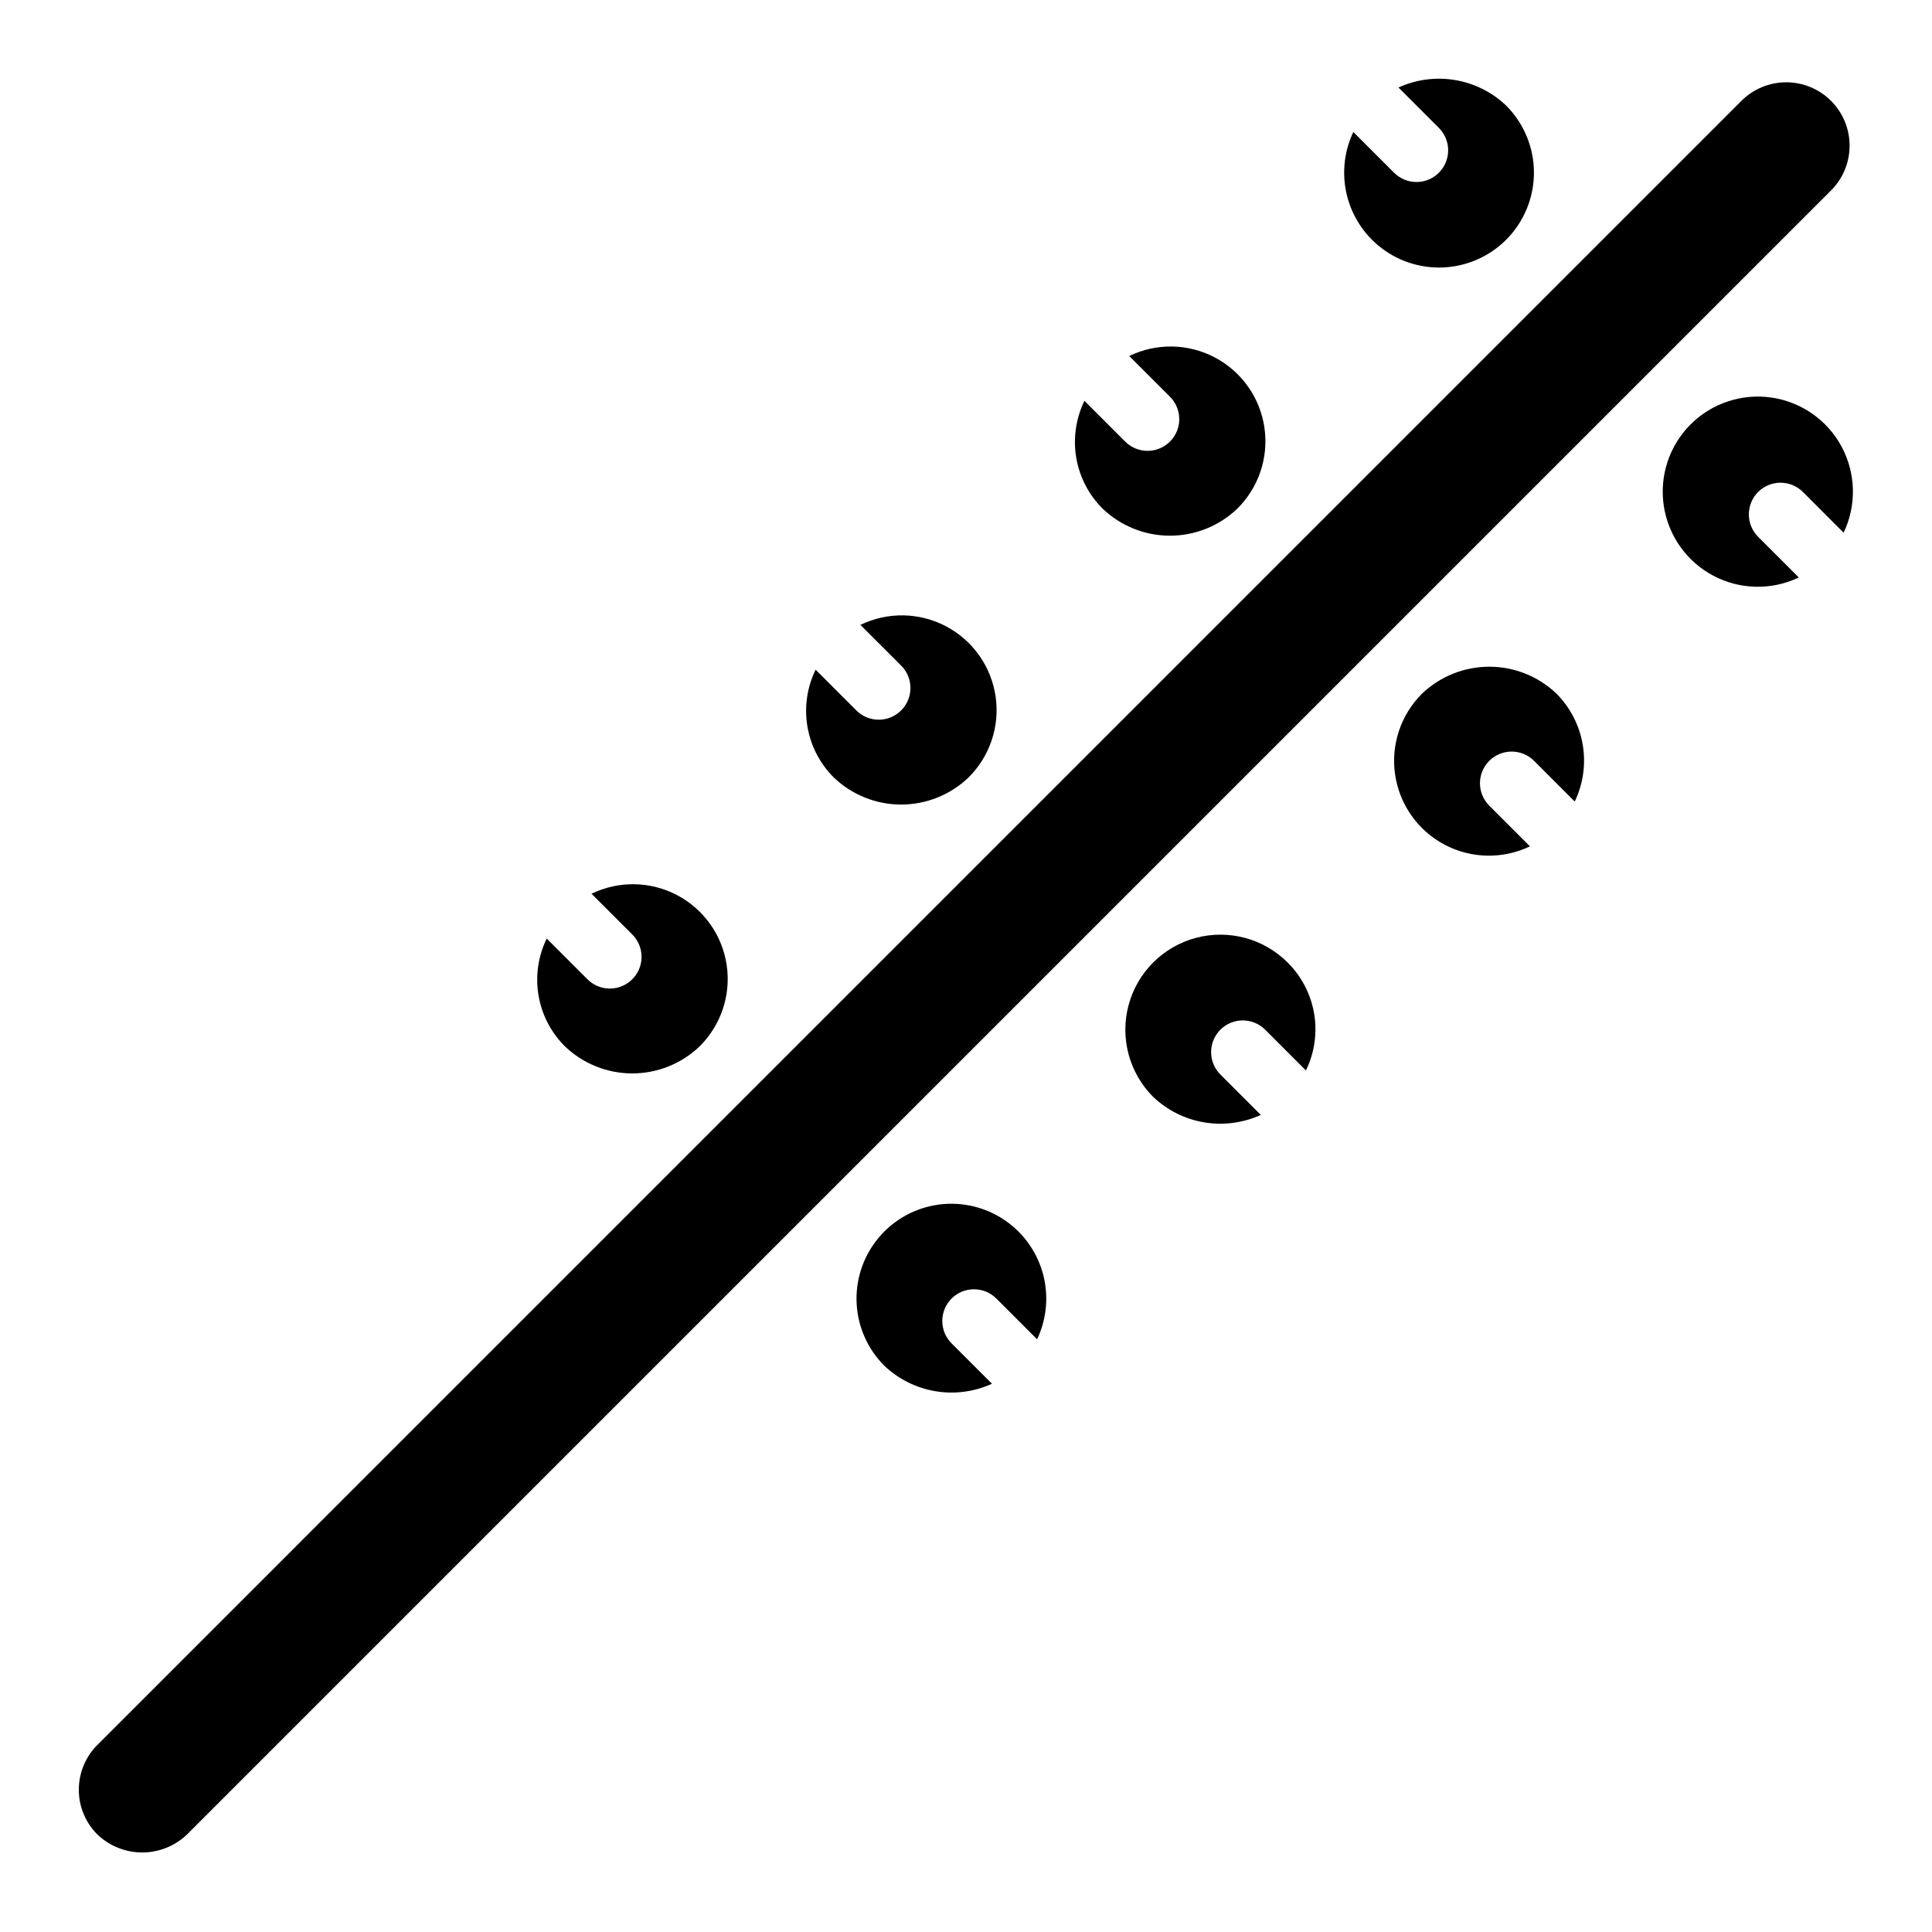 <?xml version="1.0" encoding="UTF-8"?>
<!-- The Best Svg Icon site in the world: iconSvg.co, Visit us! https://iconsvg.co -->
<svg fill="#000000" width="800px" height="800px" version="1.1" viewBox="144 144 512 512" xmlns="http://www.w3.org/2000/svg">
 <g>
  <path d="m376.88 334.73c-2.227 0.004-4.363-0.883-5.938-2.461l-10.797-10.797v0.004c-2.281 4.676-3.039 9.949-2.168 15.082 0.871 5.129 3.328 9.859 7.023 13.523 4.801 4.578 11.18 7.133 17.816 7.133 6.633 0 13.012-2.555 17.812-7.133 5.699-5.621 8.379-13.621 7.211-21.543-1.164-7.918-6.035-14.805-13.109-18.547-7.078-3.742-15.512-3.887-22.711-0.391l10.797 10.793v0.004c2.398 2.398 3.117 6.012 1.816 9.148-1.297 3.137-4.359 5.184-7.754 5.184z"/>
  <path d="m448.12 263.48c-2.227 0.004-4.363-0.883-5.938-2.461l-10.797-10.797v0.004c-2.281 4.676-3.039 9.949-2.168 15.082 0.871 5.129 3.328 9.859 7.023 13.523 4.801 4.578 11.18 7.133 17.816 7.133 6.633 0 13.012-2.555 17.812-7.133 5.699-5.621 8.379-13.621 7.211-21.543-1.164-7.918-6.035-14.805-13.109-18.547-7.078-3.742-15.512-3.887-22.711-0.391l10.797 10.793v0.004c2.398 2.398 3.117 6.012 1.82 9.148-1.301 3.137-4.363 5.184-7.758 5.184z"/>
  <path d="m485.23 399.07c-6.363-6.363-15.637-8.848-24.332-6.519-8.691 2.328-15.48 9.117-17.812 17.812-2.328 8.691 0.156 17.965 6.519 24.328 3.734 3.551 8.445 5.902 13.527 6.75 5.082 0.852 10.305 0.16 14.992-1.98l-10.707-10.707h-0.004c-3.277-3.277-3.277-8.594 0-11.871 3.281-3.281 8.598-3.281 11.875 0l10.797 10.797v-0.004c2.281-4.676 3.039-9.949 2.168-15.082-0.871-5.129-3.328-9.859-7.023-13.523z"/>
  <path d="m550.54 345.63 10.781 10.785c2.246-4.684 2.984-9.945 2.117-15.066-0.867-5.121-3.297-9.844-6.957-13.531-4.801-4.578-11.18-7.133-17.812-7.133s-13.012 2.555-17.812 7.133c-5.66 5.629-8.305 13.613-7.133 21.508 1.172 7.894 6.023 14.762 13.074 18.504 7.047 3.742 15.457 3.914 22.652 0.461l-10.785-10.785c-3.277-3.281-3.277-8.598 0-11.875 3.281-3.277 8.598-3.277 11.875 0z"/>
  <path d="m408.05 488.13 10.793 10.793c2.644-5.578 3.148-11.934 1.41-17.855-1.742-5.922-5.598-11-10.84-14.262-5.238-3.262-11.496-4.484-17.578-3.43-6.082 1.055-11.566 4.309-15.402 9.145-3.836 4.836-5.762 10.914-5.406 17.078 0.355 6.164 2.969 11.98 7.336 16.34 3.734 3.551 8.449 5.902 13.531 6.75 5.082 0.852 10.301 0.16 14.988-1.98l-10.707-10.707v0.004c-3.277-3.281-3.277-8.598 0-11.875 3.281-3.277 8.598-3.277 11.875 0z"/>
  <path d="m519.38 192.23c-2.227 0.004-4.363-0.883-5.938-2.461l-10.797-10.793c-2.648 5.578-3.148 11.934-1.41 17.859 1.738 5.922 5.594 11 10.836 14.266 5.242 3.262 11.5 4.484 17.582 3.43 6.086-1.055 11.57-4.309 15.406-9.148 3.836-4.836 5.762-10.914 5.406-17.078-0.359-6.164-2.969-11.984-7.34-16.344-3.734-3.551-8.445-5.902-13.527-6.75-5.082-0.852-10.305-0.16-14.992 1.98l10.707 10.707h0.004c2.398 2.398 3.117 6.012 1.816 9.148-1.297 3.137-4.359 5.184-7.754 5.184z"/>
  <path d="m305.62 405.98c-2.227 0.004-4.363-0.883-5.938-2.461l-10.797-10.797c-2.281 4.68-3.039 9.953-2.168 15.086s3.328 9.859 7.027 13.523c4.801 4.578 11.18 7.133 17.812 7.133 6.637 0 13.016-2.555 17.812-7.133 5.699-5.621 8.379-13.621 7.215-21.539-1.164-7.922-6.035-14.809-13.109-18.551-7.078-3.742-15.512-3.887-22.715-0.391l10.797 10.797c2.398 2.398 3.117 6.012 1.82 9.148-1.301 3.137-4.363 5.184-7.758 5.184z"/>
  <path d="m609.92 286.26c-1.574-1.578-2.457-3.711-2.457-5.938 0-2.227 0.883-4.363 2.457-5.938 3.281-3.281 8.598-3.281 11.875 0l10.781 10.785c3.449-7.211 3.273-15.629-0.473-22.688-3.746-7.059-10.621-11.922-18.523-13.109-7.902-1.184-15.902 1.449-21.555 7.098-5.652 5.652-8.289 13.648-7.109 21.551 1.18 7.902 6.043 14.781 13.098 18.531 7.059 3.75 15.477 3.93 22.688 0.488z"/>
  <path d="m164.89 618.29c-0.012 4.453 1.762 8.73 4.922 11.871 3.195 3.055 7.449 4.762 11.871 4.762 4.426 0 8.676-1.707 11.875-4.762l435.62-435.62c3.18-3.144 4.973-7.426 4.984-11.895s-1.758-8.758-4.922-11.918c-3.16-3.164-7.449-4.934-11.918-4.918-4.473 0.012-8.75 1.805-11.895 4.984l-435.61 435.62c-3.16 3.141-4.934 7.418-4.922 11.875z"/>
 </g>
</svg>